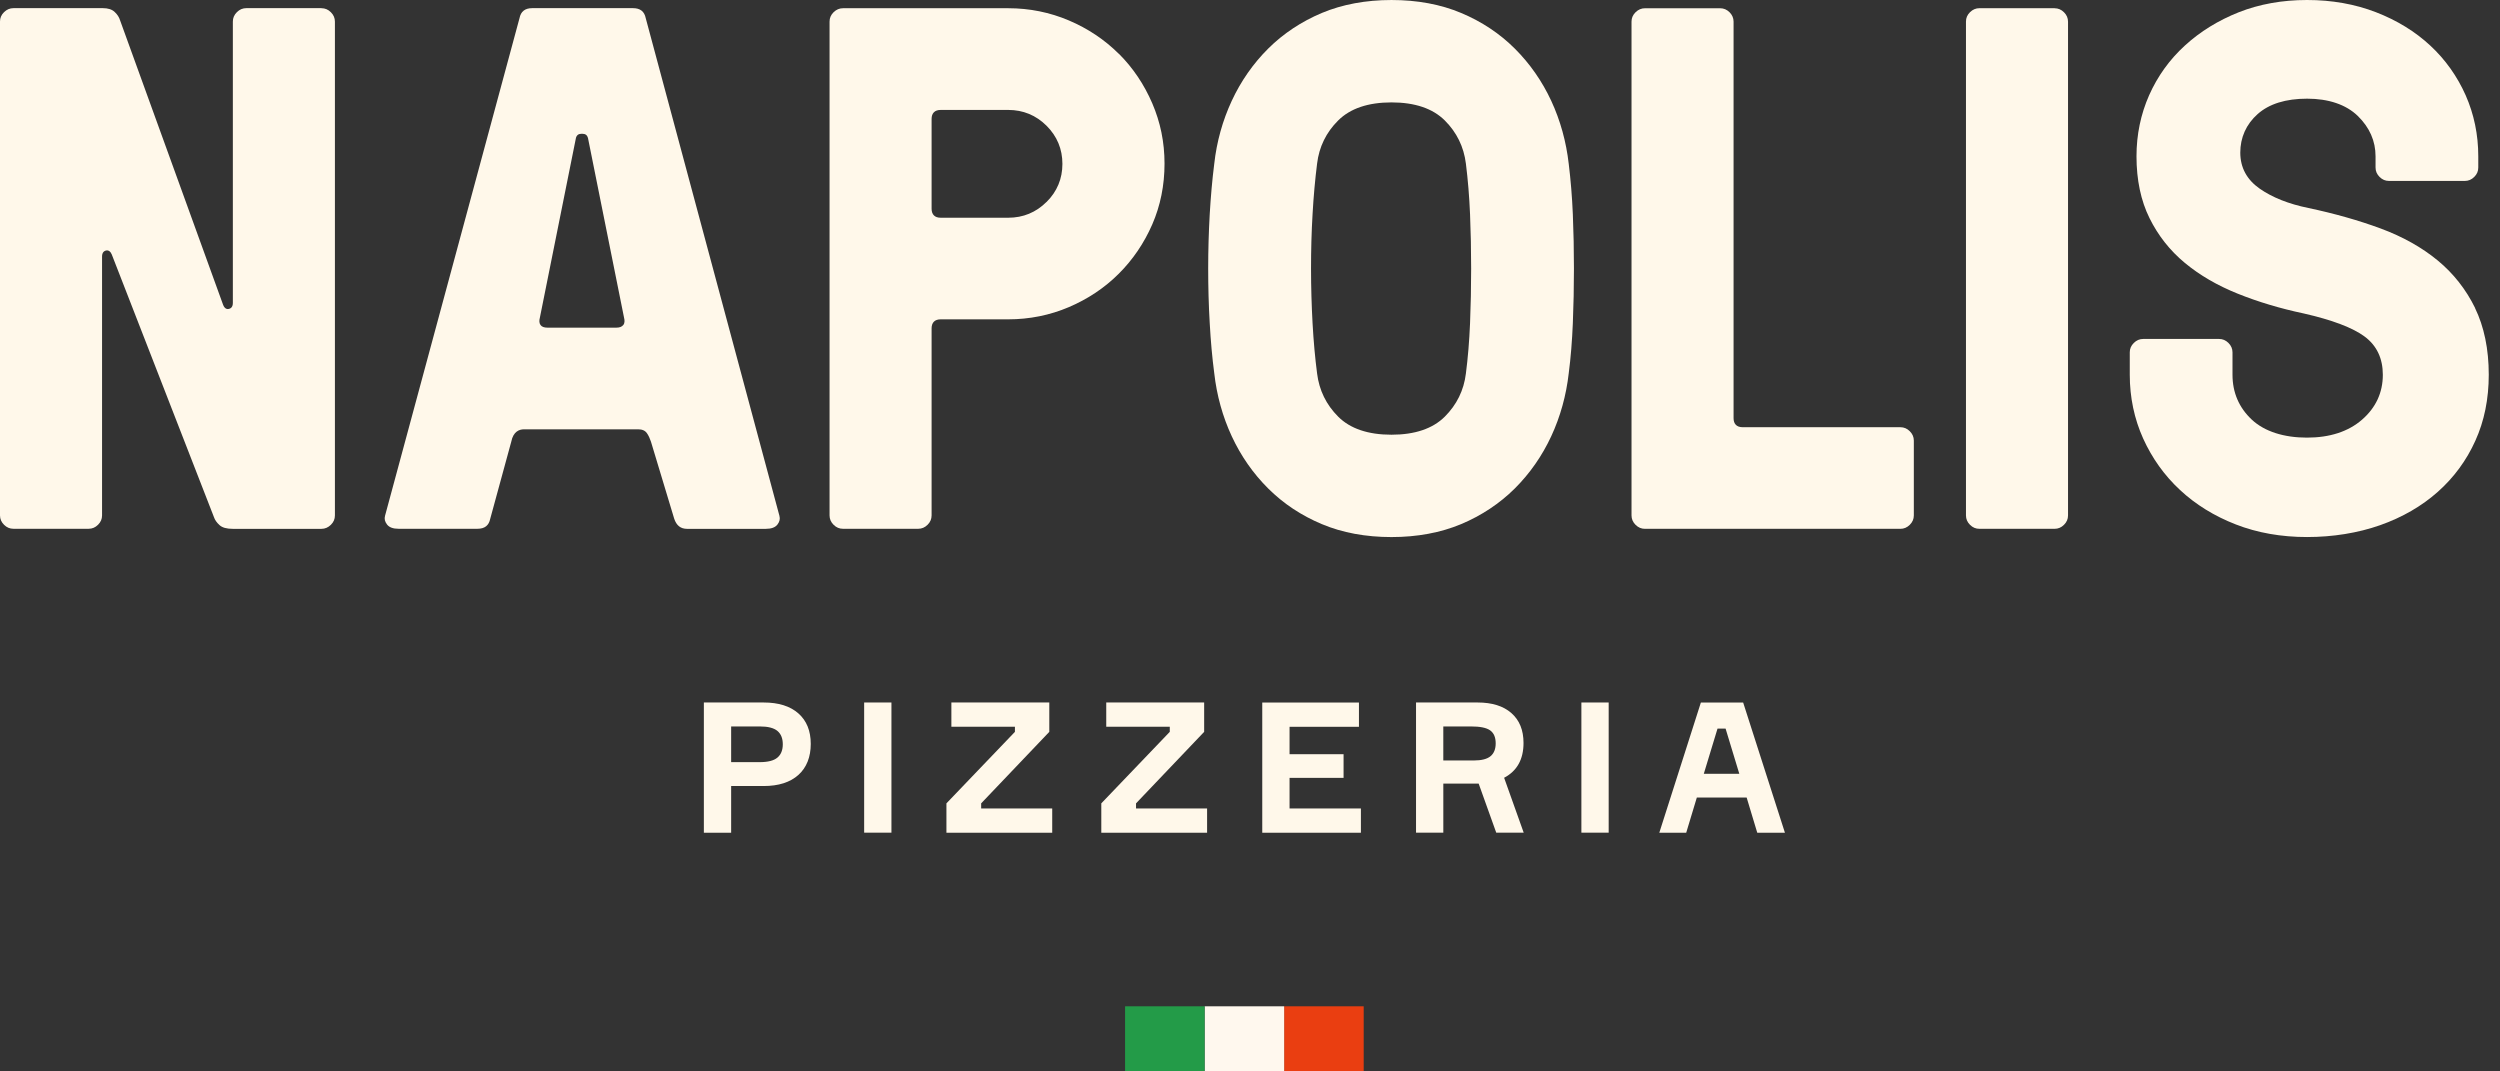 <svg width="196" height="84" viewBox="0 0 196 84" fill="none" xmlns="http://www.w3.org/2000/svg">
<rect x="0" y="0" width="196" height="84" fill="#333333" stroke="none"/>
<path d="M55.183 55.075H59.863C61.04 55.075 61.95 55.361 62.596 55.933C63.242 56.505 63.563 57.301 63.563 58.322C63.563 59.342 63.242 60.171 62.596 60.753C61.95 61.334 61.041 61.625 59.863 61.625H57.322V65.286H55.183V55.075ZM57.322 59.752H59.562C60.204 59.752 60.668 59.633 60.945 59.399C61.227 59.165 61.371 58.818 61.371 58.35C61.371 57.883 61.227 57.536 60.945 57.301C60.663 57.068 60.204 56.953 59.562 56.953H57.322V59.756V59.752Z" fill="#FFF8EA"/>
<path d="M67.75 55.075H69.889V65.281H67.75V55.075Z" fill="#FFF8EA"/>
<path d="M82.265 55.075V57.377L76.923 62.983V63.384H82.494V65.286H74.2V62.983L79.57 57.377V56.977H74.588V55.075H82.269H82.265Z" fill="#FFF8EA"/>
<path d="M94.406 55.075V57.377L89.065 62.983V63.384H94.636V65.286H86.342V62.983L91.711 57.377V56.977H86.73V55.075H94.411H94.406Z" fill="#FFF8EA"/>
<path d="M101.096 63.384H106.695V65.286H98.961V55.08H106.542V56.981H101.101V59.127H105.336V60.986H101.101V63.388L101.096 63.384Z" fill="#FFF8EA"/>
<path d="M111.017 55.075H115.841C116.98 55.075 117.865 55.352 118.497 55.909C119.129 56.467 119.444 57.244 119.444 58.245C119.444 59.532 118.937 60.443 117.923 60.977L119.458 65.281H117.305L115.927 61.434H113.156V65.281H111.017V55.075H111.017ZM113.155 56.948V59.622H115.539C116.152 59.622 116.592 59.508 116.86 59.284C117.128 59.06 117.262 58.726 117.262 58.278C117.262 57.801 117.114 57.463 116.822 57.257C116.53 57.052 116.032 56.953 115.324 56.953H113.156V56.948H113.155Z" fill="#FFF8EA"/>
<path d="M123.981 55.075H126.12V65.281H123.981V55.075Z" fill="#FFF8EA"/>
<path d="M137.769 65.286L136.937 62.526H133.032L132.199 65.286H130.089L133.348 55.08H136.664L139.938 65.286H137.77H137.769ZM134.654 57.12L133.577 60.667H136.362L135.285 57.12H134.653H134.654Z" fill="#FFF8EA"/>
<path d="M100.678 83.999H106.913V78.894H100.678V83.999Z" fill="#EA3E11"/>
<path d="M100.678 78.894H94.442V83.999H100.678V78.894Z" fill="#FFF8EE"/>
<path d="M88.206 83.999H94.441V78.894H88.206V83.999Z" fill="#239B48"/>
<path d="M50.627 1.43C50.522 0.896 50.192 0.639 49.622 0.639H41.73C41.161 0.639 40.836 0.896 40.73 1.421L30.187 40.436C30.12 40.674 30.169 40.898 30.345 41.123C30.517 41.346 30.818 41.456 31.249 41.456H37.433C38.002 41.456 38.328 41.199 38.433 40.675L40.084 34.626C40.242 33.825 40.716 33.658 41.084 33.658H50.038C50.354 33.658 50.588 33.762 50.728 33.977C50.852 34.157 50.952 34.377 51.033 34.62L52.857 40.665C53.034 41.199 53.364 41.461 53.861 41.461H60.045C60.476 41.461 60.777 41.347 60.949 41.128C61.122 40.904 61.174 40.68 61.107 40.441L50.627 1.43ZM48.861 25.483C48.755 25.616 48.579 25.688 48.33 25.688H42.913C42.664 25.688 42.481 25.621 42.382 25.487C42.276 25.349 42.258 25.149 42.329 24.891L45.153 10.82C45.205 10.605 45.353 10.49 45.564 10.49H45.684C45.895 10.49 46.043 10.605 46.096 10.814L48.924 24.9C48.991 25.147 48.971 25.348 48.867 25.486L48.862 25.482L48.861 25.483Z" fill="#FFF8EA"/>
<path d="M87.71 4.215C86.609 3.118 85.293 2.236 83.8 1.603C82.312 0.969 80.709 0.645 79.049 0.645H66.094C65.812 0.645 65.568 0.749 65.353 0.959C65.138 1.173 65.037 1.412 65.037 1.693V40.409C65.037 40.69 65.142 40.933 65.353 41.143C65.568 41.357 65.807 41.457 66.094 41.457H71.985C72.267 41.457 72.511 41.353 72.722 41.143C72.937 40.928 73.037 40.69 73.037 40.409V25.741C73.037 25.284 73.291 25.036 73.746 25.036H79.049C80.714 25.036 82.312 24.712 83.8 24.078C85.294 23.44 86.61 22.562 87.71 21.461C88.816 20.36 89.696 19.063 90.337 17.595C90.974 16.131 91.299 14.53 91.299 12.833C91.299 11.137 90.974 9.583 90.337 8.099C89.696 6.612 88.816 5.306 87.71 4.205V4.215ZM82.049 15.831C81.225 16.651 80.216 17.07 79.048 17.07H73.745C73.286 17.07 73.037 16.817 73.037 16.365V9.324C73.037 8.867 73.29 8.619 73.745 8.619H79.048C80.211 8.619 81.221 9.034 82.049 9.858C82.871 10.678 83.293 11.684 83.293 12.847C83.293 14.011 82.876 15.016 82.049 15.836V15.832V15.831Z" fill="#FFF8EA"/>
<path d="M122.99 12.857C122.793 11.118 122.334 9.449 121.617 7.905C120.899 6.36 119.937 4.982 118.755 3.805C117.573 2.627 116.161 1.689 114.553 1.016C112.945 0.339 111.107 0.001 109.093 0.001C107.079 0.001 105.241 0.344 103.633 1.016C102.025 1.693 100.613 2.632 99.431 3.805C98.249 4.982 97.287 6.36 96.569 7.905C95.852 9.449 95.387 11.112 95.196 12.853C95.038 14.092 94.923 15.422 94.842 16.804C94.765 18.172 94.722 19.602 94.722 21.051C94.722 22.5 94.76 23.94 94.842 25.327C94.918 26.728 95.038 28.049 95.196 29.25C95.392 30.995 95.852 32.658 96.569 34.202C97.287 35.747 98.249 37.129 99.431 38.302C100.613 39.48 102.025 40.418 103.633 41.091C105.241 41.768 107.079 42.106 109.093 42.106C111.107 42.106 112.945 41.763 114.553 41.091C116.161 40.414 117.573 39.475 118.755 38.302C119.937 37.125 120.899 35.747 121.617 34.202C122.334 32.658 122.793 30.995 122.99 29.254C123.148 28.039 123.254 26.718 123.311 25.331C123.368 23.93 123.397 22.491 123.397 21.056C123.397 19.621 123.368 18.191 123.311 16.808C123.254 15.445 123.143 14.115 122.99 12.857ZM115.252 25.341C115.194 26.738 115.084 28.063 114.926 29.282C114.769 30.593 114.209 31.732 113.271 32.667C112.328 33.605 110.926 34.082 109.093 34.082C107.26 34.082 105.853 33.605 104.915 32.667C103.977 31.732 103.422 30.593 103.26 29.282C103.102 28.072 102.982 26.747 102.905 25.345C102.829 23.958 102.785 22.513 102.785 21.055C102.785 19.596 102.823 18.166 102.905 16.794C102.982 15.411 103.102 14.077 103.26 12.827C103.417 11.516 103.973 10.377 104.915 9.443C105.858 8.504 107.26 8.028 109.093 8.028C110.926 8.028 112.328 8.504 113.271 9.443C114.209 10.377 114.764 11.516 114.926 12.827C115.084 14.085 115.194 15.42 115.252 16.798C115.309 18.176 115.338 19.605 115.338 21.055C115.338 22.505 115.31 23.948 115.252 25.34V25.341Z" fill="#FFF8EA"/>
<path d="M148.987 33.493H136.62C136.161 33.493 135.912 33.241 135.912 32.788V1.695C135.912 1.414 135.806 1.171 135.597 0.961C135.386 0.751 135.142 0.647 134.86 0.647H128.968C128.686 0.647 128.442 0.751 128.227 0.961C128.012 1.176 127.911 1.414 127.911 1.695V40.411C127.911 40.692 128.017 40.935 128.227 41.145C128.442 41.359 128.682 41.46 128.968 41.46H148.991C149.273 41.46 149.517 41.355 149.728 41.145C149.939 40.935 150.044 40.692 150.044 40.411V34.543C150.044 34.262 149.939 34.019 149.728 33.809C149.513 33.594 149.273 33.494 148.991 33.494H148.987V33.493Z" fill="#FFF8EA"/>
<path d="M161.08 0.642H155.189C154.907 0.642 154.663 0.747 154.447 0.956C154.232 1.171 154.132 1.41 154.132 1.691V40.411C154.132 40.692 154.237 40.935 154.447 41.145C154.663 41.359 154.902 41.459 155.189 41.459H161.08C161.362 41.459 161.607 41.355 161.817 41.145C162.032 40.931 162.133 40.692 162.133 40.411V1.696C162.133 1.415 162.027 1.172 161.817 0.962C161.607 0.752 161.362 0.647 161.08 0.647V0.643V0.642Z" fill="#FFF8EA"/>
<path d="M194.053 24.156C193.335 22.692 192.349 21.434 191.109 20.415C189.865 19.39 188.362 18.55 186.64 17.912C184.912 17.274 183.003 16.735 180.974 16.306C179.433 15.992 178.15 15.482 177.159 14.79C176.15 14.085 175.638 13.136 175.638 11.964C175.638 10.792 176.097 9.742 177.001 8.942C177.902 8.141 179.208 7.736 180.878 7.736C182.547 7.736 183.926 8.193 184.85 9.09C185.774 9.991 186.243 11.054 186.243 12.255V13.137C186.243 13.418 186.348 13.661 186.559 13.871C186.774 14.085 187.013 14.185 187.296 14.185H193.244C193.526 14.185 193.771 14.081 193.981 13.871C194.196 13.657 194.297 13.418 194.297 13.137V12.255C194.297 10.558 193.962 8.948 193.306 7.465C192.646 5.982 191.717 4.671 190.535 3.575C189.353 2.474 187.922 1.596 186.276 0.958C184.629 0.32 182.811 0 180.872 0C178.934 0 177.135 0.324 175.527 0.958C173.919 1.596 172.492 2.474 171.292 3.575C170.09 4.671 169.152 5.982 168.492 7.465C167.836 8.947 167.501 10.558 167.501 12.255C167.501 14.105 167.845 15.735 168.52 17.098C169.194 18.466 170.123 19.644 171.286 20.606C172.449 21.574 173.846 22.384 175.435 23.023C177.033 23.666 178.771 24.186 180.598 24.572C182.843 25.082 184.451 25.692 185.383 26.383C186.335 27.088 186.814 28.099 186.814 29.382C186.814 30.779 186.264 31.965 185.182 32.904C184.105 33.839 182.651 34.31 180.861 34.31C179.071 34.31 177.539 33.834 176.54 32.899C175.539 31.961 175.028 30.778 175.028 29.382V27.623C175.028 27.342 174.922 27.099 174.712 26.889C174.497 26.674 174.257 26.574 173.975 26.574H168.026C167.744 26.574 167.5 26.679 167.289 26.889C167.074 27.103 166.974 27.342 166.974 27.623V29.382C166.974 31.154 167.328 32.838 168.022 34.377C168.721 35.922 169.691 37.28 170.912 38.414C172.133 39.554 173.607 40.464 175.291 41.117C176.976 41.775 178.856 42.104 180.872 42.104C182.887 42.104 184.854 41.79 186.604 41.174C188.346 40.559 189.868 39.677 191.127 38.558C192.386 37.437 193.376 36.093 194.07 34.548C194.769 33.009 195.119 31.269 195.119 29.376C195.119 27.37 194.754 25.616 194.041 24.147L194.051 24.157L194.053 24.156Z" fill="#FFF8EA"/>
<path d="M25.201 0.639H19.309C19.027 0.639 18.783 0.744 18.572 0.954C18.361 1.163 18.256 1.407 18.256 1.688V23.748C18.256 24.067 18.099 24.177 17.965 24.215C17.85 24.248 17.634 24.253 17.496 23.91L9.422 1.616C9.345 1.359 9.202 1.13 8.982 0.93C8.772 0.734 8.46 0.639 8.064 0.639H1.057C0.775 0.639 0.531 0.744 0.316 0.954C0.1 1.168 0 1.407 0 1.688V40.408C0 40.689 0.105 40.932 0.316 41.142C0.531 41.356 0.77 41.456 1.057 41.456H6.949C7.231 41.456 7.475 41.352 7.686 41.142C7.901 40.928 8.001 40.689 8.001 40.408V20.111C8.001 19.796 8.159 19.681 8.293 19.644C8.322 19.634 8.355 19.63 8.393 19.63C8.508 19.63 8.657 19.692 8.762 19.949L16.773 40.541C16.844 40.761 16.993 40.971 17.213 41.17C17.423 41.366 17.772 41.461 18.251 41.461H25.2C25.482 41.461 25.726 41.355 25.941 41.146C26.156 40.932 26.257 40.693 26.257 40.412V1.693C26.257 1.412 26.152 1.169 25.941 0.959C25.726 0.745 25.486 0.644 25.2 0.644V0.64L25.201 0.639Z" fill="#FFF8EA"/>
</svg>

